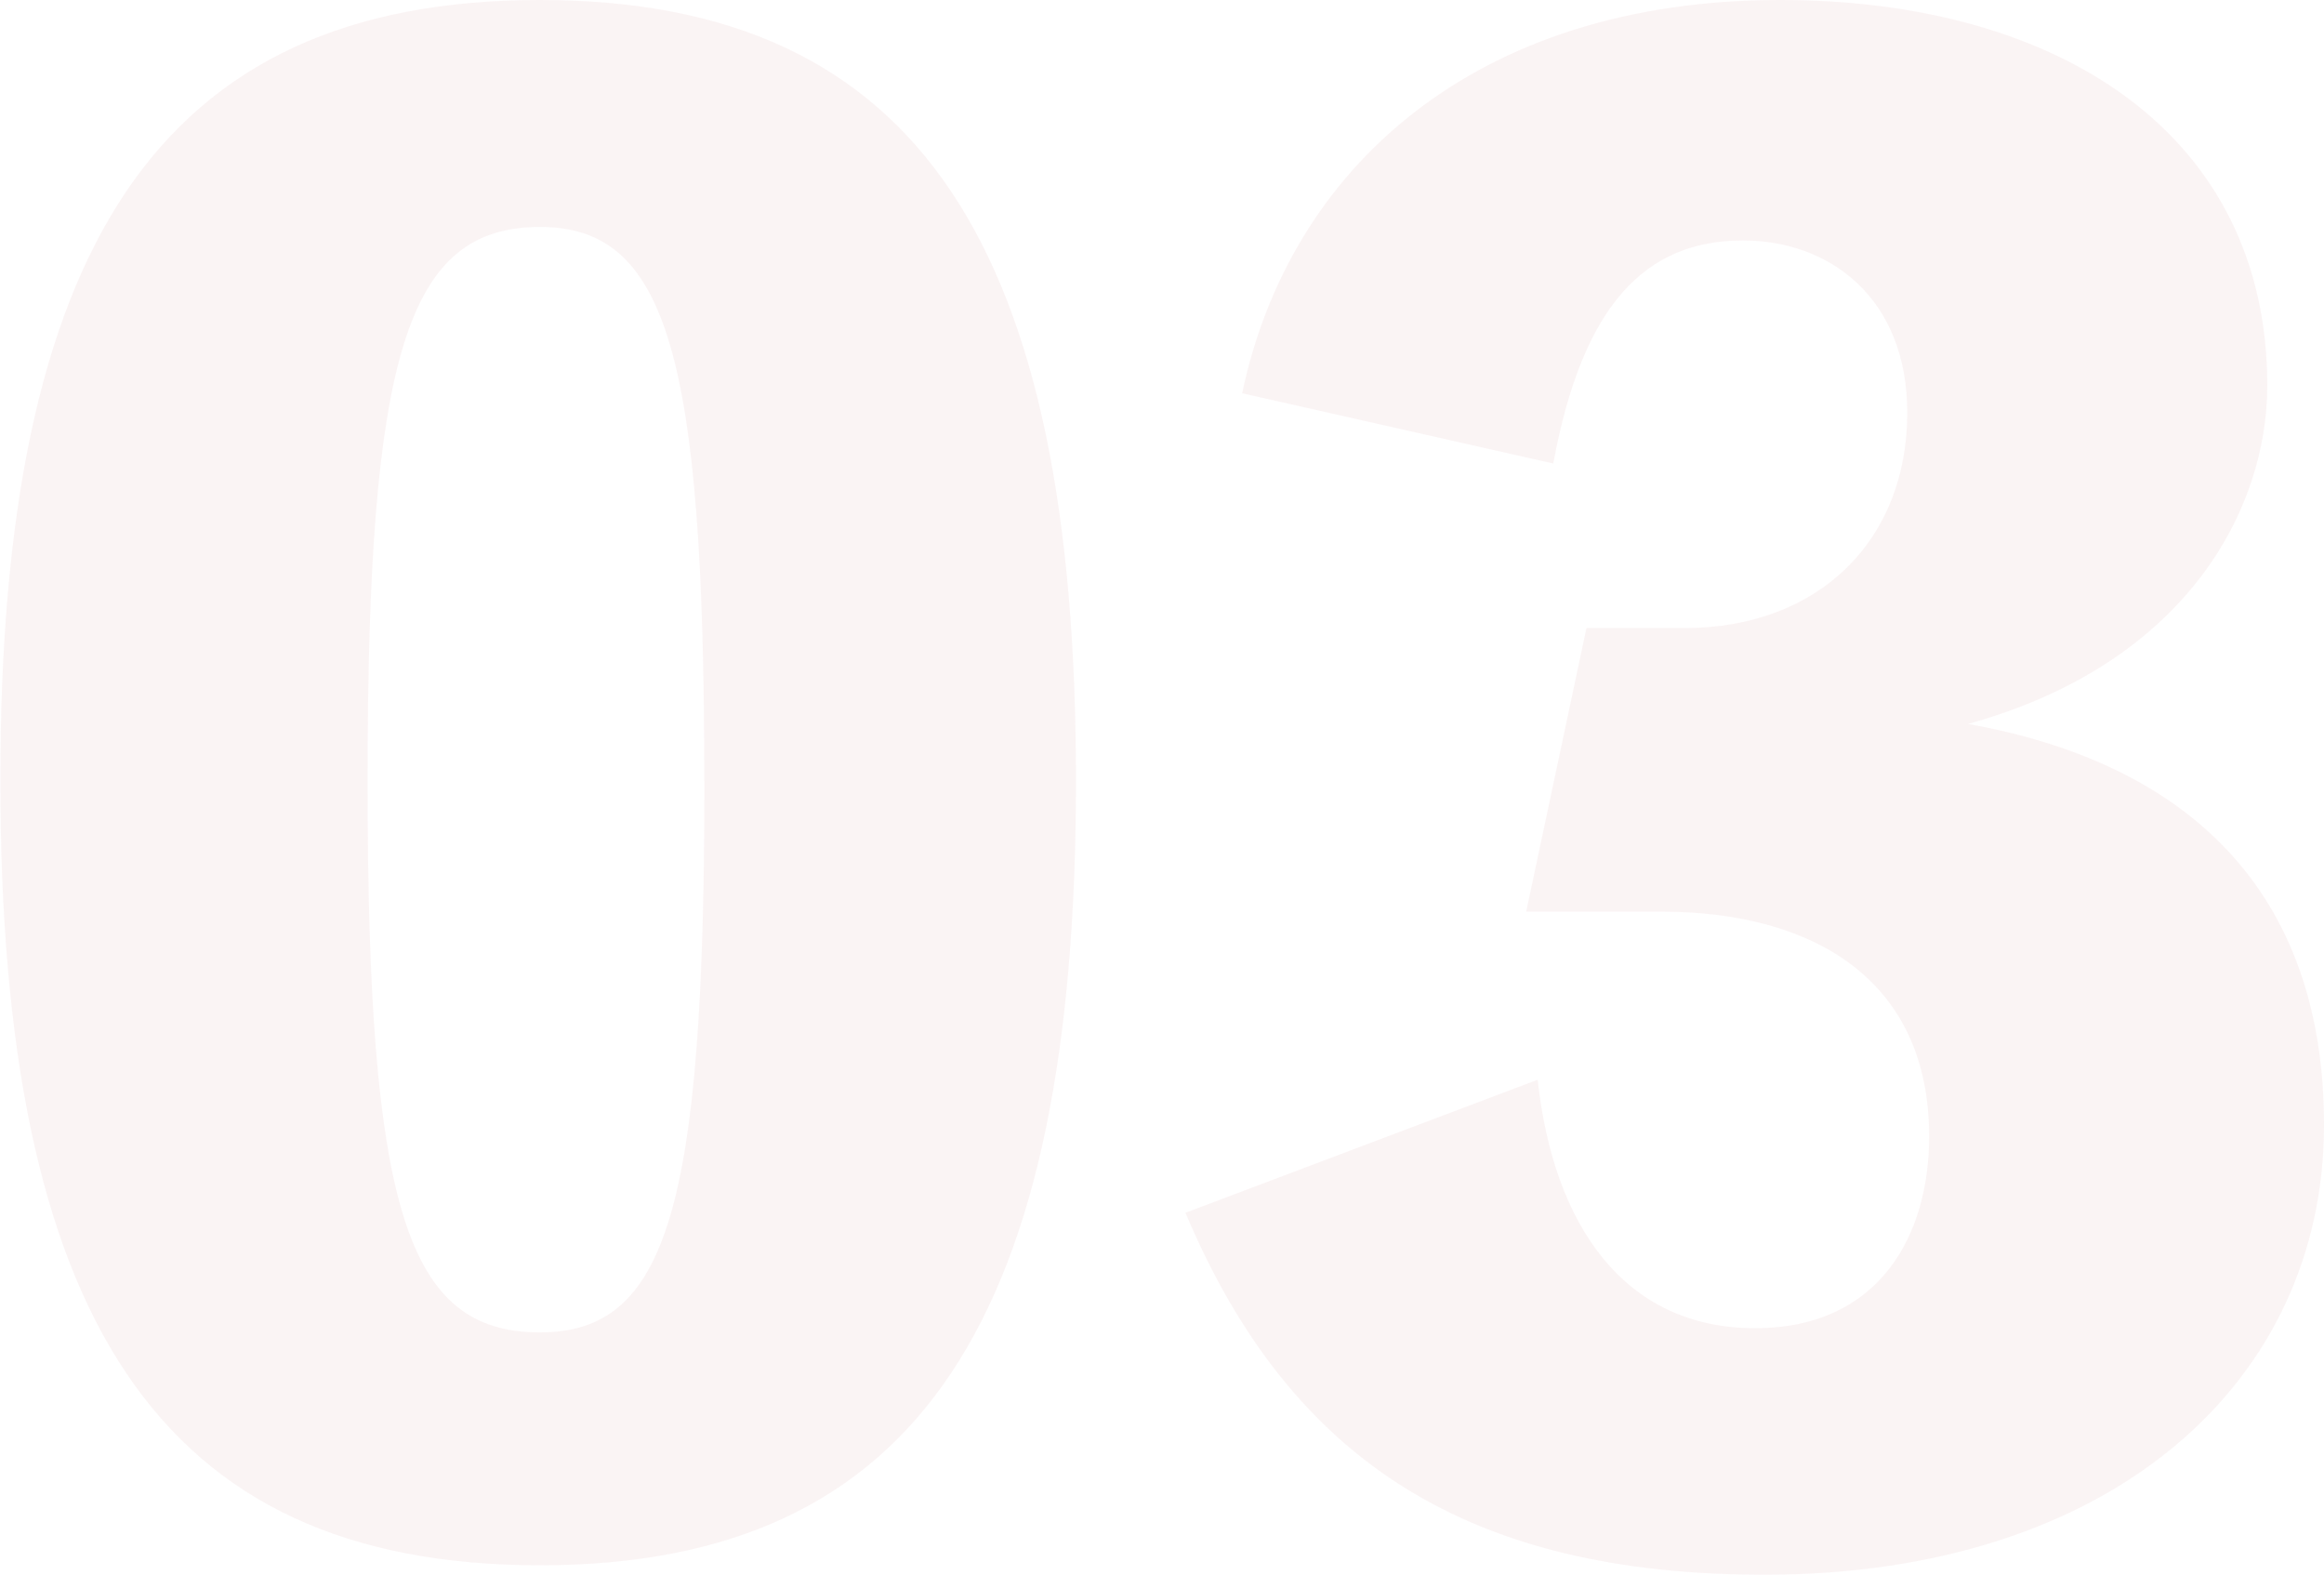<svg xmlns="http://www.w3.org/2000/svg" viewBox="0 0 310.12 210.14"><defs><style>.cls-1{opacity:0.05;}.cls-2{fill:#9f0e15;}</style></defs><title>recruit_num_03</title><g id="Layer_2" data-name="Layer 2"><g id="レイヤー_1" data-name="レイヤー 1"><g class="cls-1"><path class="cls-2" d="M143.58,104.16c0,71.26-20.63,104.68-71.53,104.68-51.17,0-72-33.42-72-104.68C0,33.41,20.88,0,72.05,0,123,0,143.58,33.41,143.58,104.16Zm-49.6,0c0-56.91-5-73.88-21.93-73.88-17.75,0-23,17-23,73.88,0,57.17,5.22,73.61,23,73.61C89,177.77,94,161.33,94,104.16Z"/><path class="cls-2" d="M165.76,52.47C172,22.71,196.56,0,237.55,0c37.33,0,65,18,65,51.43,0,16.44-10.71,37.07-39.94,45.16,29.23,5.22,47.51,22.19,47.51,53.51,0,34.2-28.2,60-74.66,60-39.16,0-63.18-14.88-77.27-48.29l47-17.75c2.09,19.32,11.48,33.15,29,33.15,16.71,0,23.24-12.53,23.24-25.58,0-20.88-15.41-30-35.77-30h-18L211.7,83.8h13.05c18,0,29.76-11.75,29.76-28.72,0-15.4-10.44-23-21.92-23-13.06,0-21.41,8.61-25.32,29.76Z"/></g></g></g></svg>